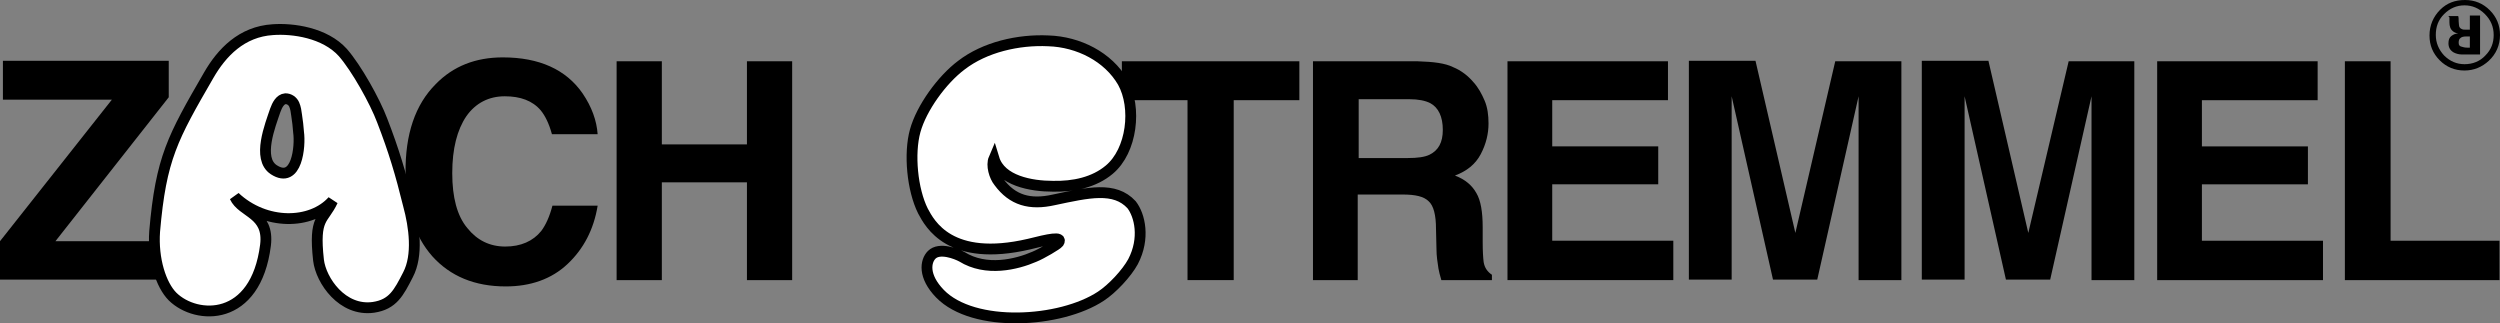 <?xml version="1.0" encoding="utf-8"?>
<!-- Generator: Adobe Illustrator 27.6.1, SVG Export Plug-In . SVG Version: 6.00 Build 0)  -->
<svg version="1.1" id="b" xmlns="http://www.w3.org/2000/svg" xmlns:xlink="http://www.w3.org/1999/xlink" x="0px" y="0px"
	 viewBox="0 0 514.1 66.5" style="enable-background:new 0 0 514.1 66.5;" xml:space="preserve">
<rect x="0" y="0" width="514.1" height="66.5" fill="#808080" stroke="none"/>
<style type="text/css">
	.st0{fill:#FFFFFF;stroke:#000000;stroke-width:2.224;}
</style>
<path d="M501.8,2c1.4-1.4,3.1-2,5.1-2c2,0,3.7,0.7,5.1,2.1c1.4,1.4,2.1,3.1,2.1,5.1c0,2.1-0.8,3.9-2.3,5.3c-1.4,1.3-3.1,2-5,2
	c-2,0-3.7-0.7-5.1-2.1c-1.4-1.4-2.1-3.1-2.1-5.1C499.6,5.2,500.4,3.4,501.8,2z M511.1,11.4c1.2-1.2,1.7-2.6,1.7-4.2
	c0-1.7-0.6-3.1-1.8-4.3c-1.2-1.2-2.6-1.8-4.2-1.8s-3,0.6-4.2,1.8c-1.2,1.2-1.7,2.6-1.7,4.3c0,1.6,0.6,3,1.7,4.2
	c1.2,1.2,2.6,1.8,4.2,1.8C508.5,13.2,510,12.6,511.1,11.4L511.1,11.4z M510,3.2v8c-0.5,0-1.2,0-2.2,0c-1,0-1.5,0-1.6,0
	c-0.6,0-1.2-0.2-1.6-0.4c-0.7-0.4-1.1-1-1.1-1.9c0-0.7,0.2-1.2,0.6-1.5s0.8-0.5,1.4-0.5c-0.5-0.1-0.9-0.3-1.1-0.5
	c-0.5-0.4-0.7-1-0.7-1.8V3.9c0-0.1,0-0.2,0-0.2c0-0.1,0-0.2-0.1-0.2l-0.1-0.2h2c0.1,0.3,0.1,0.6,0.1,1.1c0,0.5,0.1,0.8,0.1,1
	c0.1,0.3,0.3,0.5,0.6,0.6c0.2,0.1,0.4,0.1,0.7,0.1l0.5,0h0.4V3.2L510,3.2L510,3.2z M506.2,9.6c0.3,0.1,0.7,0.2,1.2,0.2h0.5V7.5h-0.8
	c-0.5,0-0.9,0.1-1.1,0.3c-0.3,0.2-0.4,0.5-0.4,1S505.8,9.5,506.2,9.6L506.2,9.6z"/>
<path d="M0,49.6l23-29.1H0.6v-8h34.1v7.5L11.4,49.6h23.3v7.9H0V49.6z"/>
<path d="M89.6,17.3c3.6-3.7,8.2-5.5,13.8-5.5c7.5,0,13,2.5,16.4,7.4c1.9,2.8,2.9,5.6,3.1,8.4h-9.4c-0.6-2.2-1.4-3.8-2.3-4.9
	c-1.7-2-4.2-2.9-7.4-2.9c-3.3,0-6,1.4-7.9,4.1c-1.9,2.8-2.9,6.7-2.9,11.7s1,8.8,3.1,11.3c2,2.5,4.6,3.8,7.8,3.8
	c3.2,0,5.7-1.1,7.4-3.2c0.9-1.2,1.7-2.9,2.3-5.2h9.3c-0.8,4.9-2.9,8.9-6.2,12c-3.3,3.1-7.6,4.6-12.7,4.6c-6.4,0-11.4-2.1-15.1-6.2
	c-3.7-4.2-5.5-9.9-5.5-17.1C83.3,27.6,85.4,21.5,89.6,17.3L89.6,17.3z"/>
<path d="M126.8,57.6v-45h9.3v17.1h17.5V12.6h9.3v45h-9.3V37.5h-17.5v20.1C136.1,57.6,126.8,57.6,126.8,57.6z"/>
<path d="M267.2,12.6v8h-13.5v37h-9.5v-37h-13.5v-8L267.2,12.6L267.2,12.6z"/>
<path d="M298.8,13.8c1.7,0.7,3.1,1.8,4.2,3.1c1,1.1,1.7,2.4,2.3,3.8s0.8,3,0.8,4.7c0,2.1-0.5,4.2-1.6,6.3c-1.1,2.1-2.9,3.5-5.3,4.4
	c2.1,0.8,3.5,2,4.4,3.6c0.9,1.5,1.3,3.9,1.3,7v3c0,2.1,0.1,3.4,0.2,4.2c0.2,1.2,0.8,2,1.7,2.6v1.1h-10.4c-0.3-1-0.5-1.8-0.6-2.4
	c-0.2-1.3-0.4-2.6-0.4-3.9l-0.1-4.2c0-2.9-0.5-4.8-1.5-5.7c-1-1-2.7-1.4-5.4-1.4h-9.2v17.6h-9.2v-45h21.5
	C294.8,12.7,297.2,13,298.8,13.8L298.8,13.8z M279.4,20.4v12.1h10.1c2,0,3.5-0.2,4.5-0.7c1.8-0.9,2.7-2.5,2.7-5.1
	c0-2.7-0.9-4.6-2.6-5.5c-1-0.5-2.4-0.8-4.3-0.8H279.4L279.4,20.4z"/>
<path d="M343,20.6h-23.8v9.5H341v7.8h-21.8v11.6h24.9v8.1H310v-45h33L343,20.6L343,20.6z"/>
<path d="M377.4,12.6H391v45h-8.8V27.1c0-0.9,0-2.1,0-3.7c0-1.6,0-2.8,0-3.6l-8.5,37.7h-9.1l-8.5-37.7c0,0.9,0,2.1,0,3.6s0,2.8,0,3.7
	v30.4h-8.8v-45h13.7l8.2,35.4L377.4,12.6L377.4,12.6z"/>
<path d="M425.4,12.6h13.5v45h-8.8V27.1c0-0.9,0-2.1,0-3.7c0-1.6,0-2.8,0-3.6l-8.5,37.7h-9.1l-8.5-37.7c0,0.9,0,2.1,0,3.6
	c0,1.6,0,2.8,0,3.7v30.4h-8.8v-45h13.7l8.2,35.4L425.4,12.6L425.4,12.6z"/>
<path d="M476.6,20.6h-23.8v9.5h21.8v7.8h-21.8v11.6h24.9v8.1h-34.1v-45h33L476.6,20.6L476.6,20.6z"/>
<path d="M482.2,12.6h9.4v36.9H514v8.1h-31.8L482.2,12.6L482.2,12.6z"/>
<path class="st0" d="M83.9,56.5c-1.9,3.7-3.1,6.1-7.1,6.7c-6.4,0.9-10.8-5.5-11.3-9.7c-1-9,1-8.1,2.9-12.2
	c-4.4,4.9-13.8,5.1-20.1-0.8c1.5,3.3,7.1,3.3,6.3,9.9c-2,15.9-14.2,15.4-19.1,10.6c-2.4-2.4-4.1-7.7-3.7-13.4
	c1.3-15.1,3.7-19.3,11.1-32.1c2.7-4.7,6.8-9,13.2-9.4c4.1-0.3,10.7,0.6,14.4,4.7c2.8,3.2,6.6,10,8.1,14c2.4,6.2,3.8,10.9,5.4,17.4
	C85.2,46.6,86,52.5,83.9,56.5L83.9,56.5z M61.4,27.2c-0.1-1.2-0.2-2.3-0.4-3.5c-0.1-0.8-0.2-1.5-0.5-2.2s-1-1.2-1.8-1.2
	c-1.1,0.1-1.7,1.3-2.1,2.4c-1,3-3.8,9.9-0.3,12.2C61.1,38,61.8,30,61.4,27.2L61.4,27.2z"/>
<path class="st0" d="M233,53.8c-1.3,2.4-4.3,5.6-6.6,7.1c-8.3,5.5-26.2,6.6-33.1-0.5c-3.5-3.6-3-6.7-1.7-8c1.6-1.6,5.1-0.2,6.2,0.4
	c5,3.1,11.2,1.6,14.9,0c1.5-0.6,4.7-2.5,5-2.9c0.9-1.4-2.1-0.7-6.1,0.3c-16.3,3.8-20.4-4.2-21.8-6.8c-2.2-4.4-2.9-11.8-1.6-16.5
	s5.5-10.5,9.5-13.5c4.8-3.7,11.7-5.3,17.9-5c6.2,0.2,12.3,3.3,15.3,8.5c2.9,5.2,1.9,14.1-2.8,18c-3.1,2.6-7.3,3.5-11.6,3.4
	c-4.4,0-10.7-1.1-12.1-5.7c-0.6,1.4,0.1,3.7,1,4.8c2.8,3.8,6.4,4.8,11.3,3.7c7.1-1.5,12.5-2.8,16,1C234.4,44.3,235.5,49,233,53.8
	L233,53.8z"/>
</svg>
